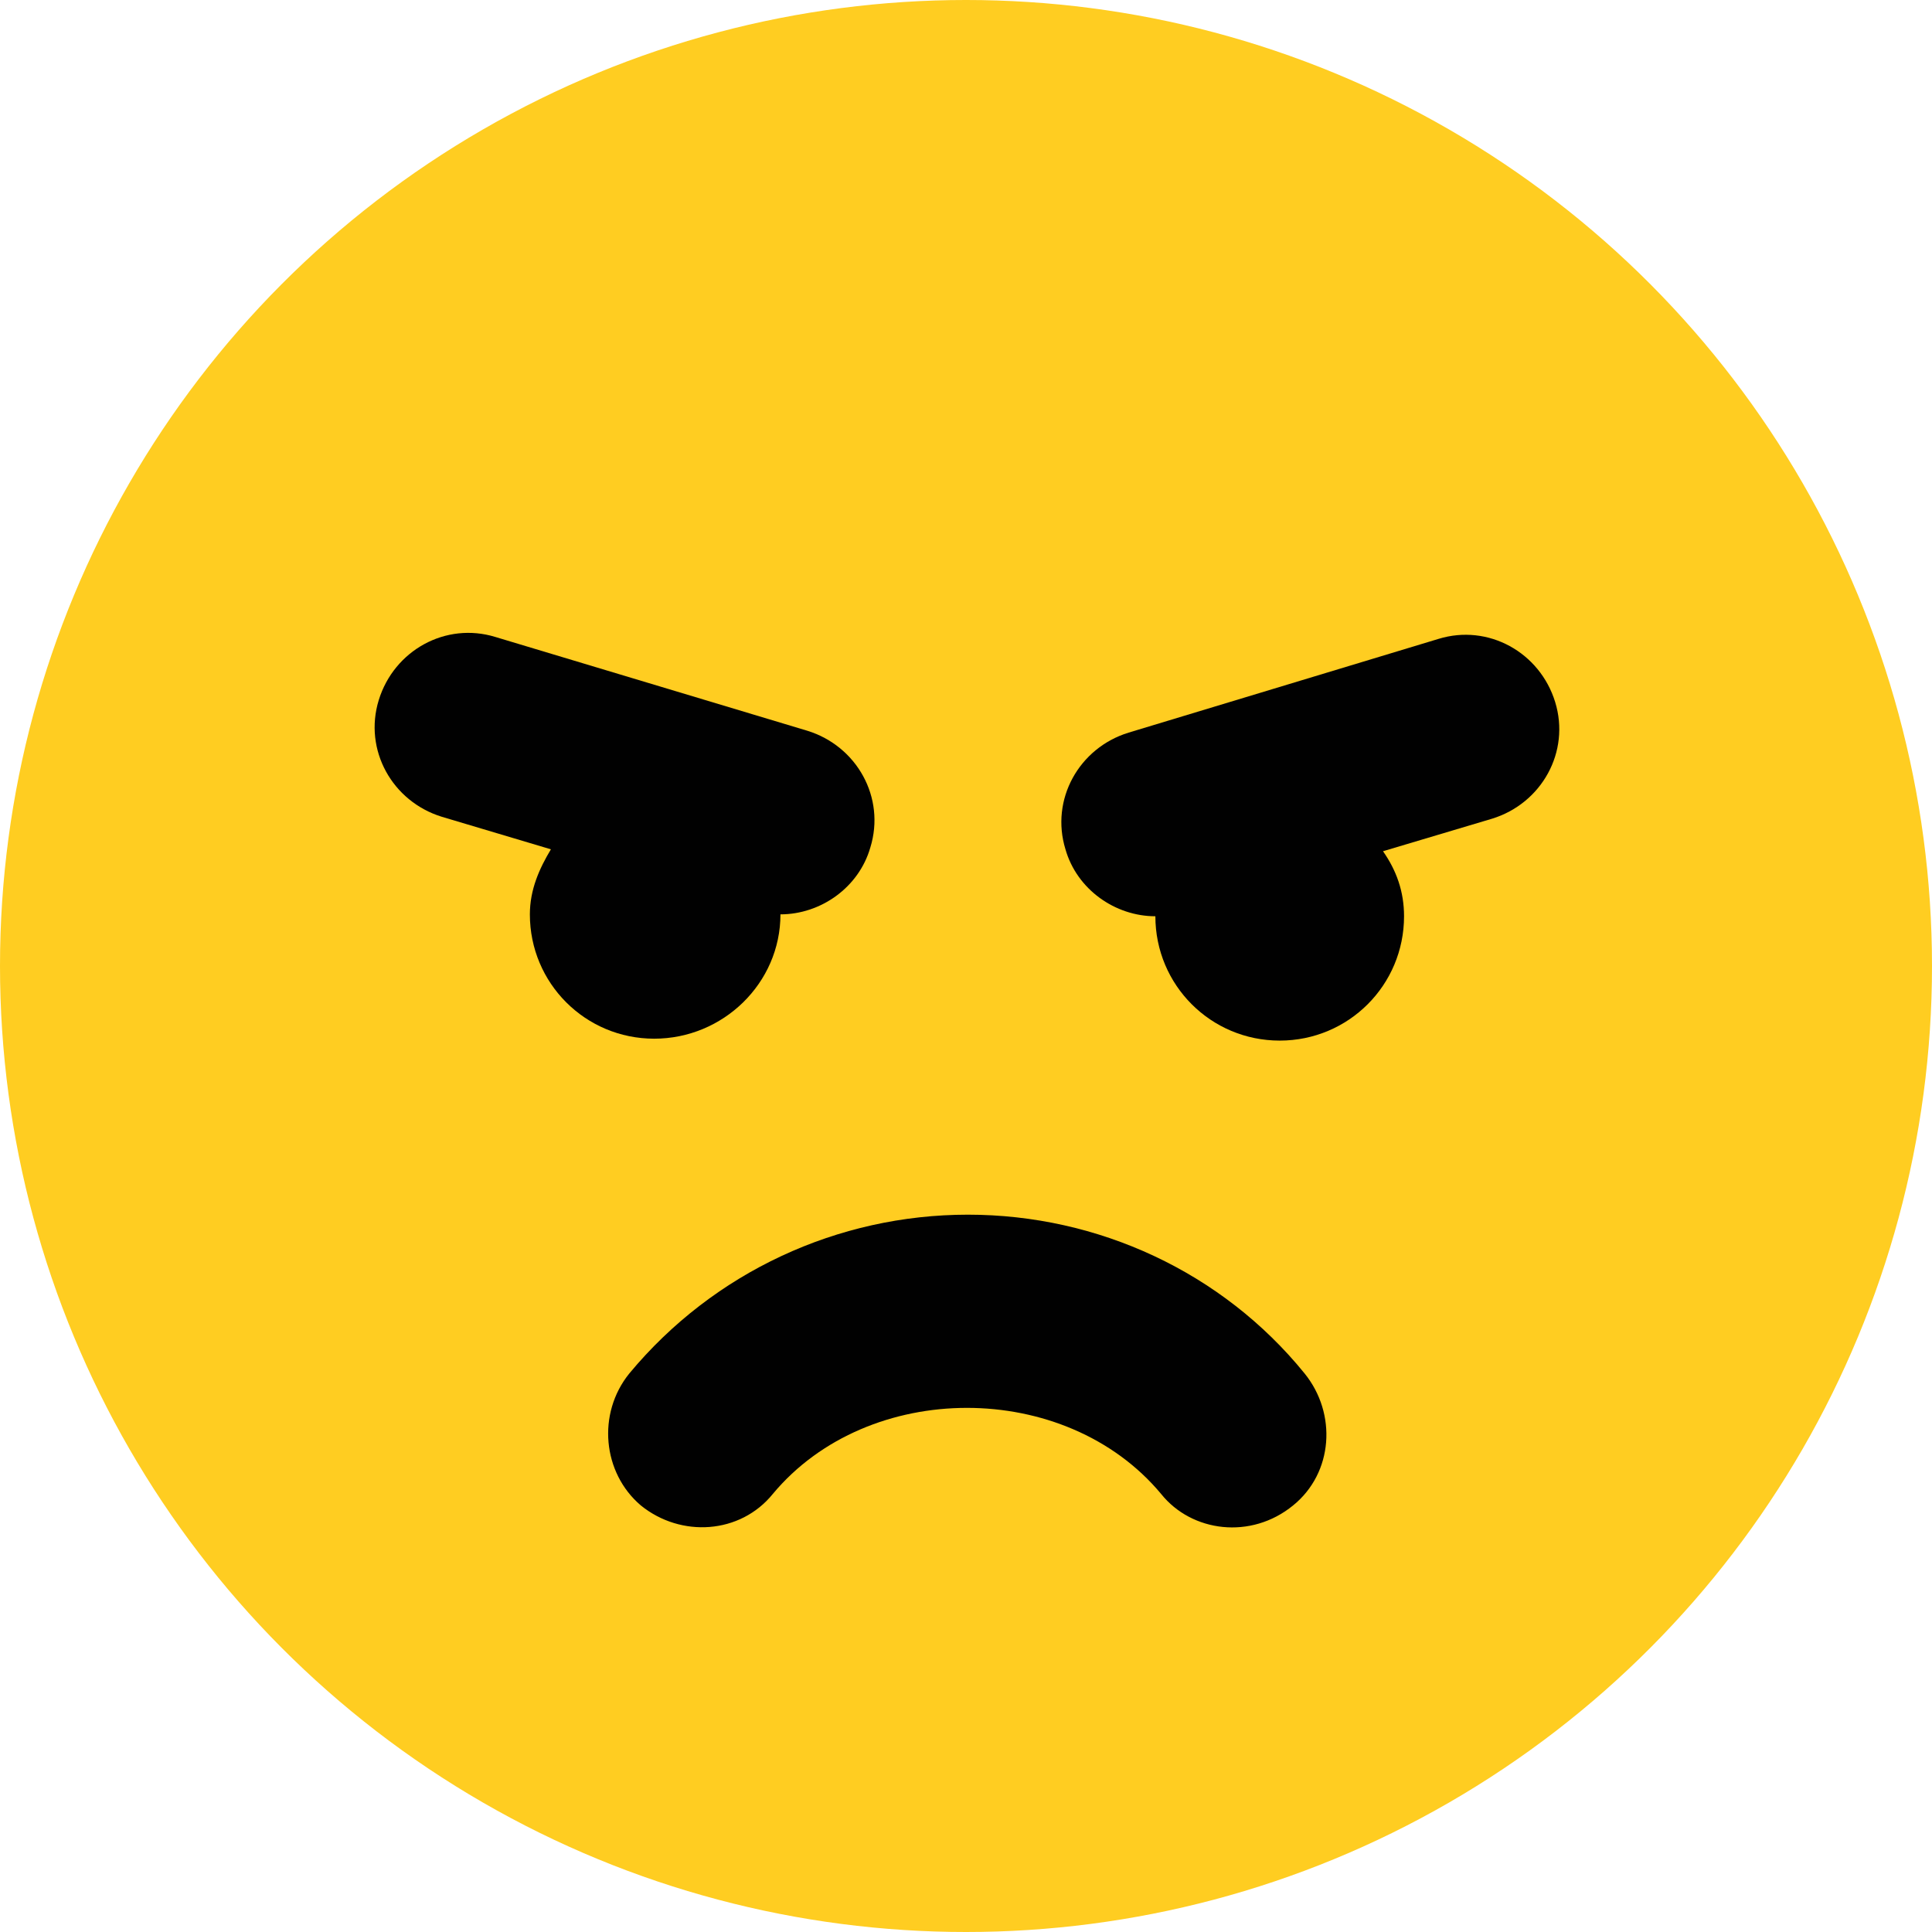 <?xml version="1.0" encoding="utf-8"?>
<!-- Generator: Adobe Illustrator 23.0.2, SVG Export Plug-In . SVG Version: 6.00 Build 0)  -->
<svg version="1.1" id="Layer_1" xmlns="http://www.w3.org/2000/svg" xmlns:xlink="http://www.w3.org/1999/xlink" x="0px" y="0px"
	 viewBox="0 0 101 101" style="enable-background:new 0 0 101 101;" xml:space="preserve">
<style type="text/css">
	.very_x002D_poor{fill:none;}
	.st0{fill:#010101;}
	.st1{fill:#262626;}
	.st2{fill:#FFCD21;}
	.st3{fill:#C12032;}
</style>
<g id="very_poor">
	<circle class="st2" cx="50.5" cy="50.5" r="50.5"/>
	<path class="st0" d="M40.8,47.8c2.1,0,4.1-1.4,4.7-3.5c0.8-2.6-0.7-5.3-3.3-6.1l-16.3-4.9c-2.6-0.8-5.3,0.7-6.1,3.3
		c-0.8,2.6,0.7,5.3,3.3,6.1l5.7,1.7c-0.6,1-1.1,2.1-1.1,3.4c0,3.6,2.9,6.5,6.5,6.5S40.8,51.4,40.8,47.8z"/>
	<path class="st0" d="M50.6,63.5L50.6,63.5c-6.8,0-13.3,3-17.7,8.3c-1.7,2.1-1.4,5.2,0.6,6.9c2.1,1.7,5.2,1.5,6.9-0.6
		c5-6,15.3-6,20.3,0c1.6,2,4.7,2.4,6.9,0.6c2.1-1.7,2.3-4.8,0.6-6.9C63.9,66.5,57.4,63.5,50.6,63.5z"/>
	<path class="st0" d="M81.3,36.7c-0.8-2.6-3.5-4.1-6.1-3.3L59,38.3c-2.6,0.8-4.1,3.5-3.3,6.1c0.6,2.1,2.6,3.5,4.7,3.5
		c0,3.6,2.9,6.5,6.5,6.5c3.6,0,6.5-2.9,6.5-6.5c0-1.3-0.4-2.4-1.1-3.4l5.7-1.7C80.6,42,82.1,39.3,81.3,36.7z"/>
</g>
</svg>
